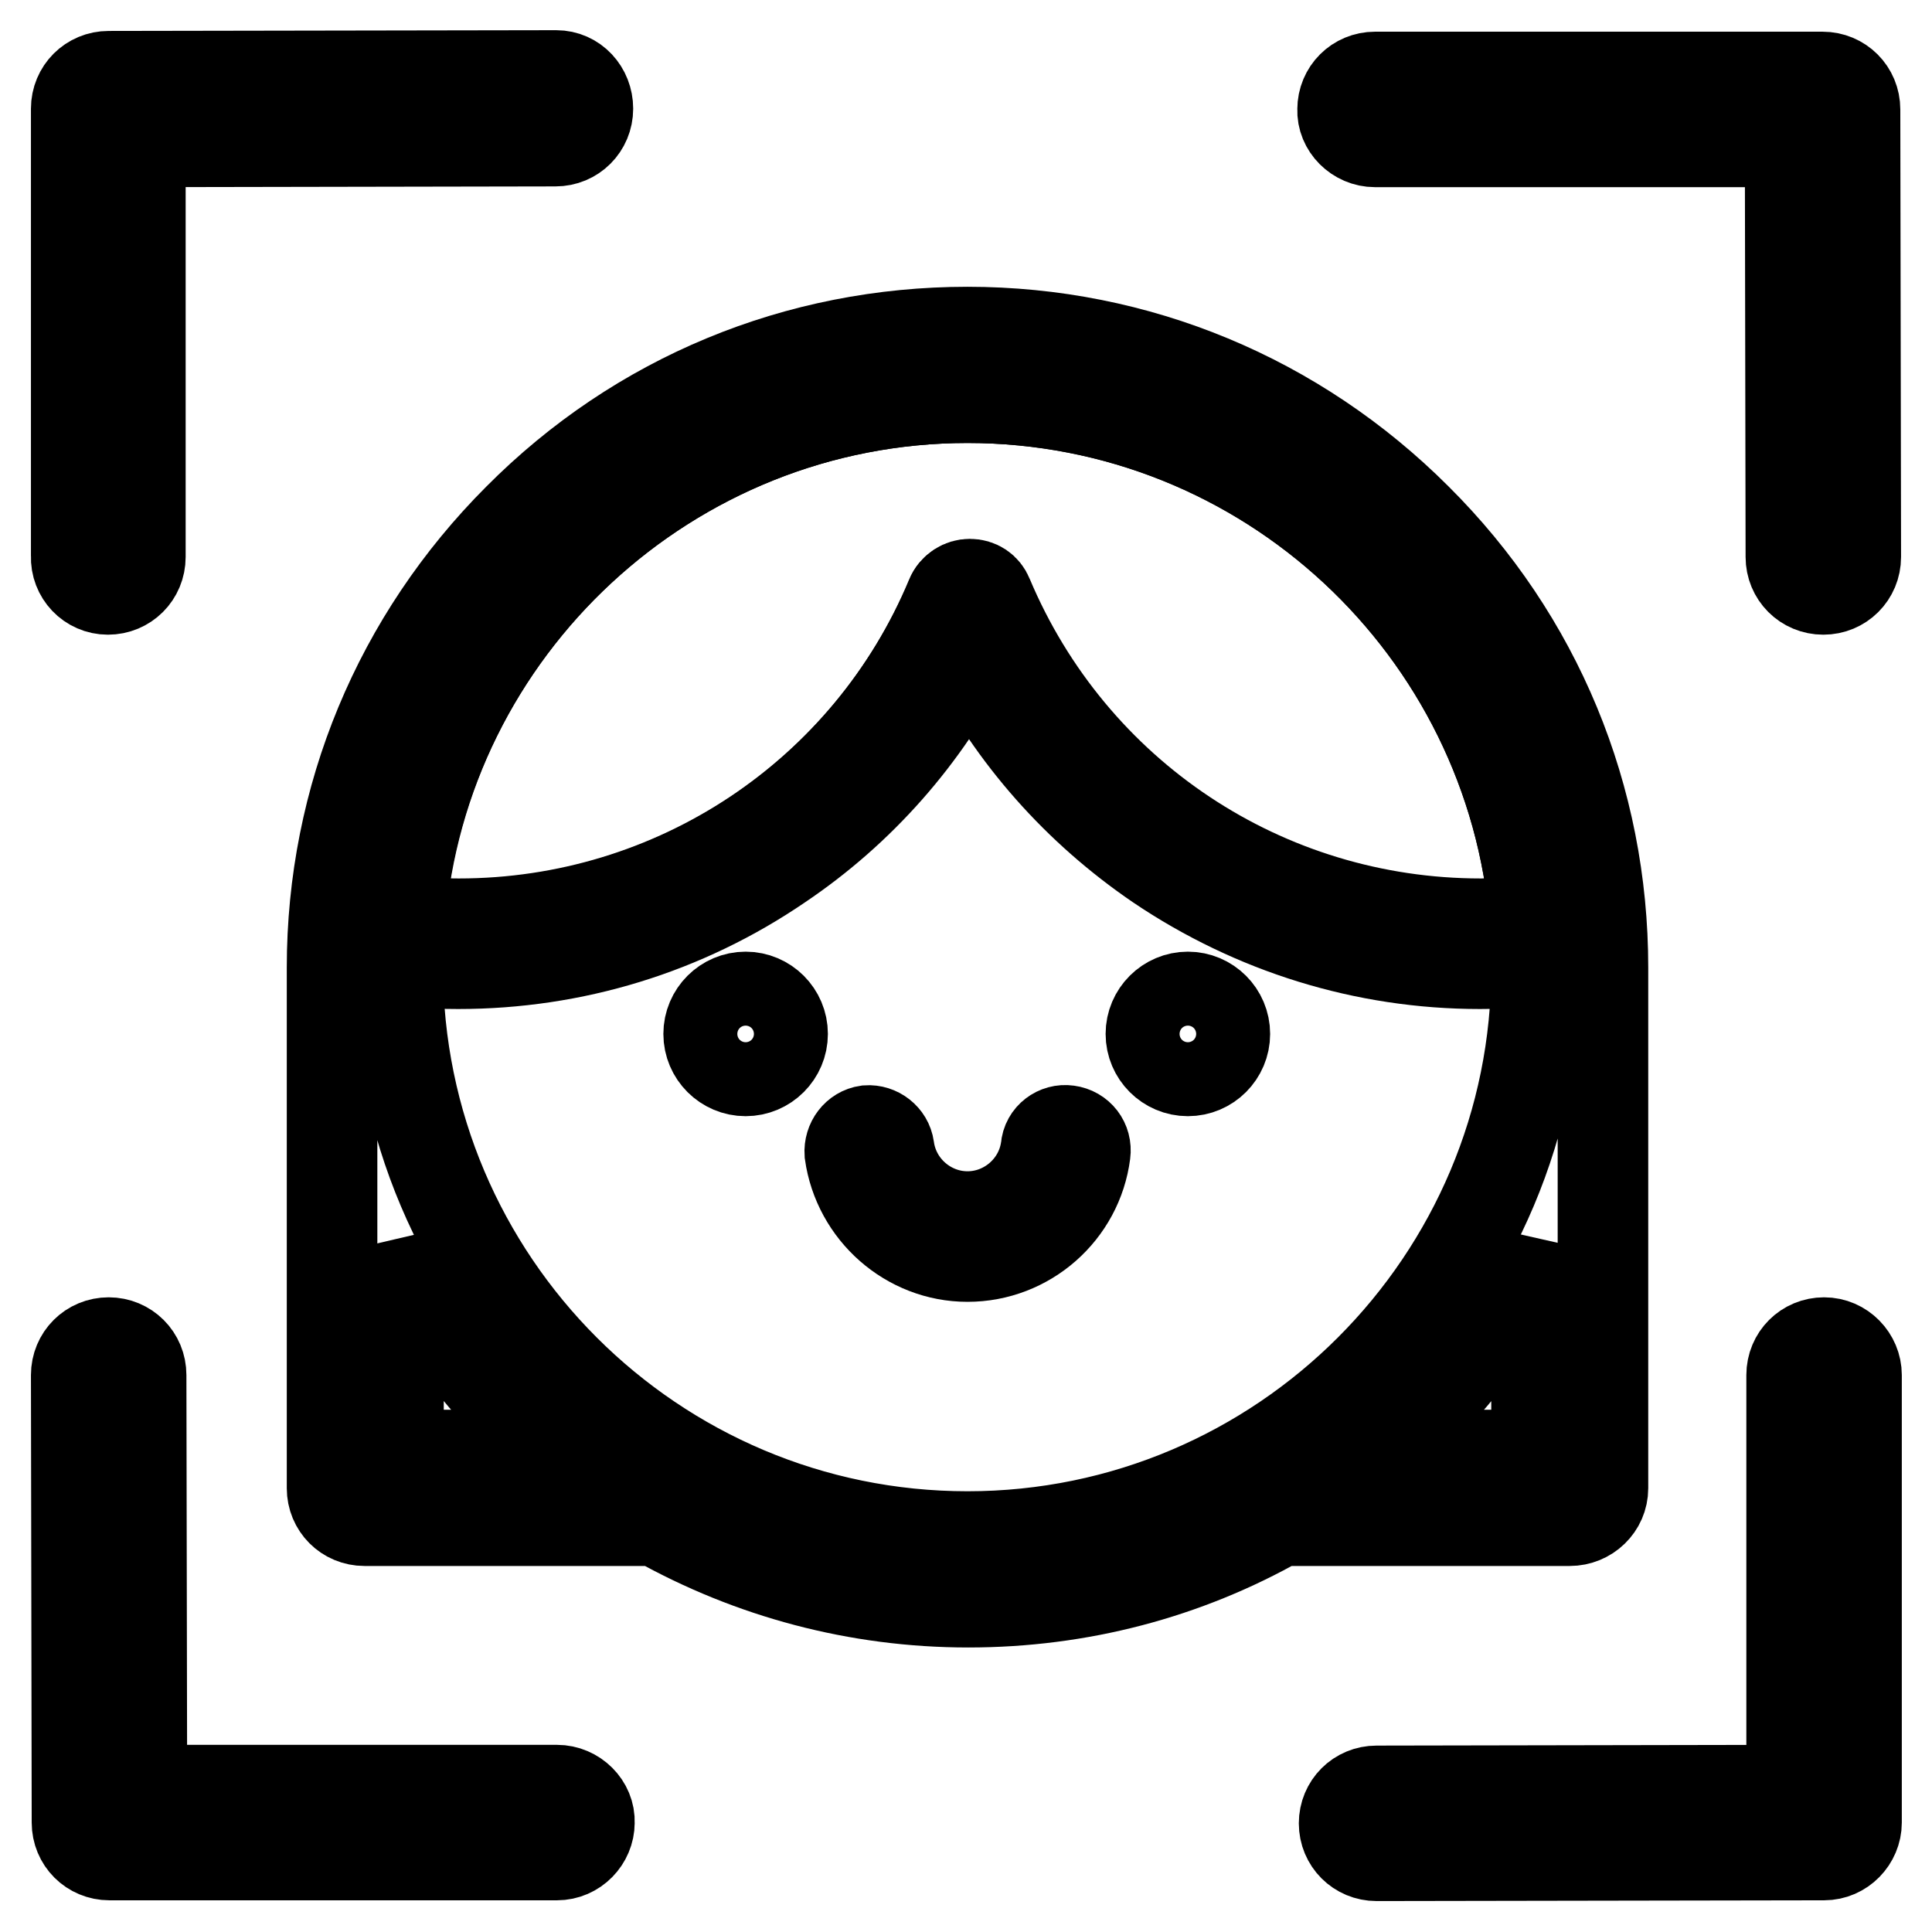 <?xml version="1.0" encoding="utf-8"?>
<!-- Svg Vector Icons : http://www.onlinewebfonts.com/icon -->
<!DOCTYPE svg PUBLIC "-//W3C//DTD SVG 1.1//EN" "http://www.w3.org/Graphics/SVG/1.1/DTD/svg11.dtd">
<svg version="1.1" xmlns="http://www.w3.org/2000/svg" xmlns:xlink="http://www.w3.org/1999/xlink" x="0px" y="0px" viewBox="0 0 256 256" enable-background="new 0 0 256 256" xml:space="preserve">
<g> <path stroke-width="12" fill-opacity="0" stroke="#000000"  d="M14.3,78.1c2.4,0,4.3-1.9,4.3-4.3v-55l55-0.1c2.4,0,4.3-1.9,4.3-4.3S76.1,10,73.7,10l-59.3,0.1 c-2.4,0-4.3,1.9-4.3,4.3v59.3C10,76.1,11.9,78.1,14.3,78.1z M182.2,18.8h55l0.1,55c0,2.4,1.9,4.3,4.3,4.3s4.3-1.9,4.3-4.3 l-0.1-59.3c0-2.4-1.9-4.3-4.3-4.3h-59.3c-2.4,0-4.3,1.9-4.3,4.3C177.8,16.8,179.8,18.8,182.2,18.8z M241.7,177.9 c-2.4,0-4.3,1.9-4.3,4.3v55l-55,0.1c-2.4,0-4.3,1.9-4.3,4.3c0,2.4,1.9,4.3,4.3,4.3l59.3-0.1c2.4,0,4.3-2,4.3-4.3v-59.3 C246,179.9,244.1,177.9,241.7,177.9z M73.8,237.2h-55l-0.1-55c0-2.4-1.9-4.3-4.3-4.3c-2.4,0-4.3,1.9-4.3,4.3l0.1,59.3 c0,2.4,1.9,4.3,4.3,4.3h59.3c2.4,0,4.3-2,4.3-4.3C78.2,239.2,76.2,237.2,73.8,237.2z"/> <path stroke-width="12" fill-opacity="0" stroke="#000000"  d="M93.9,137c0,2.7,2.2,4.9,4.9,4.9c2.7,0,4.9-2.2,4.9-4.9s-2.2-4.9-4.9-4.9C96.1,132.1,93.9,134.3,93.9,137z" /> <path stroke-width="12" fill-opacity="0" stroke="#000000"  d="M152.5,137c0,2.7,2.2,4.9,4.9,4.9s4.9-2.2,4.9-4.9s-2.2-4.9-4.9-4.9S152.5,134.3,152.5,137z"/> <path stroke-width="12" fill-opacity="0" stroke="#000000"  d="M141.5,149.8c-1.4-0.2-2.8,0.8-2.9,2.3c-0.7,5.2-5.2,9.1-10.4,9.1s-9.7-3.9-10.4-9.1 c-0.2-1.4-1.5-2.4-2.9-2.3c-1.4,0.2-2.4,1.5-2.3,3c1.1,7.8,7.8,13.7,15.6,13.7c7.9,0,14.6-5.9,15.6-13.7 C144,151.3,143,150,141.5,149.8L141.5,149.8z"/> <path stroke-width="12" fill-opacity="0" stroke="#000000"  d="M212.4,197.2v-68v-0.2v-0.8c0-22.5-8.7-43.6-24.7-59.5c-15.9-15.9-37-24.7-59.5-24.7s-43.6,8.7-59.5,24.7 c-15.9,15.9-24.7,37-24.7,59.5v69c0,2.4,1.9,4.3,4.3,4.3H87c12.5,7,26.6,10.8,41.3,10.8c14.7,0,28.8-3.7,41.3-10.8H208 C210.4,201.5,212.4,199.6,212.4,197.2z M128.2,52.7c39.6,0,72.1,30.6,75.2,69.4c-2.4,0.2-4.8,0.4-7.3,0.4 c-28.6,0-54.2-17-65.3-43.4c-0.4-1-1.4-1.6-2.4-1.6s-2,0.6-2.4,1.6c-11,26.4-36.7,43.4-65.3,43.4c-2.6,0-5.2-0.1-7.8-0.4 C56.1,83.3,88.7,52.7,128.2,52.7z M128.2,203.6c-41.6,0-75.5-33.8-75.5-75.5v-0.8c2.7,0.3,5.3,0.4,8,0.4c15.3,0,30-4.5,42.6-13.1 c10.7-7.2,19.3-17,25.1-28.4c5.8,11.4,14.4,21.1,25.1,28.4c12.6,8.5,27.3,13.1,42.6,13.1c2.5,0,5-0.1,7.5-0.4v0.8 C203.7,169.7,169.8,203.6,128.2,203.6z"/> <path stroke-width="12" fill-opacity="0" stroke="#000000"  d="M187.7,187.6c-1.8,1.8-3.7,3.6-5.7,5.2h21.6v-27.4C199.7,173.6,194.3,181,187.7,187.6z M203.4,122.1 c-3.1-38.8-35.6-69.4-75.2-69.4C88.7,52.7,56.1,83.3,53,122c2.6,0.3,5.2,0.4,7.8,0.4c28.6,0,54.2-17,65.3-43.4 c0.4-1,1.4-1.6,2.4-1.6c1.1,0,2,0.6,2.4,1.6c11.1,26.4,36.7,43.4,65.3,43.4C198.6,122.4,201,122.3,203.4,122.1z M52.8,165.5v27.3 h21.6c-1.9-1.6-3.8-3.3-5.7-5.2C62.1,181,56.8,173.6,52.8,165.5z"/></g>
</svg>